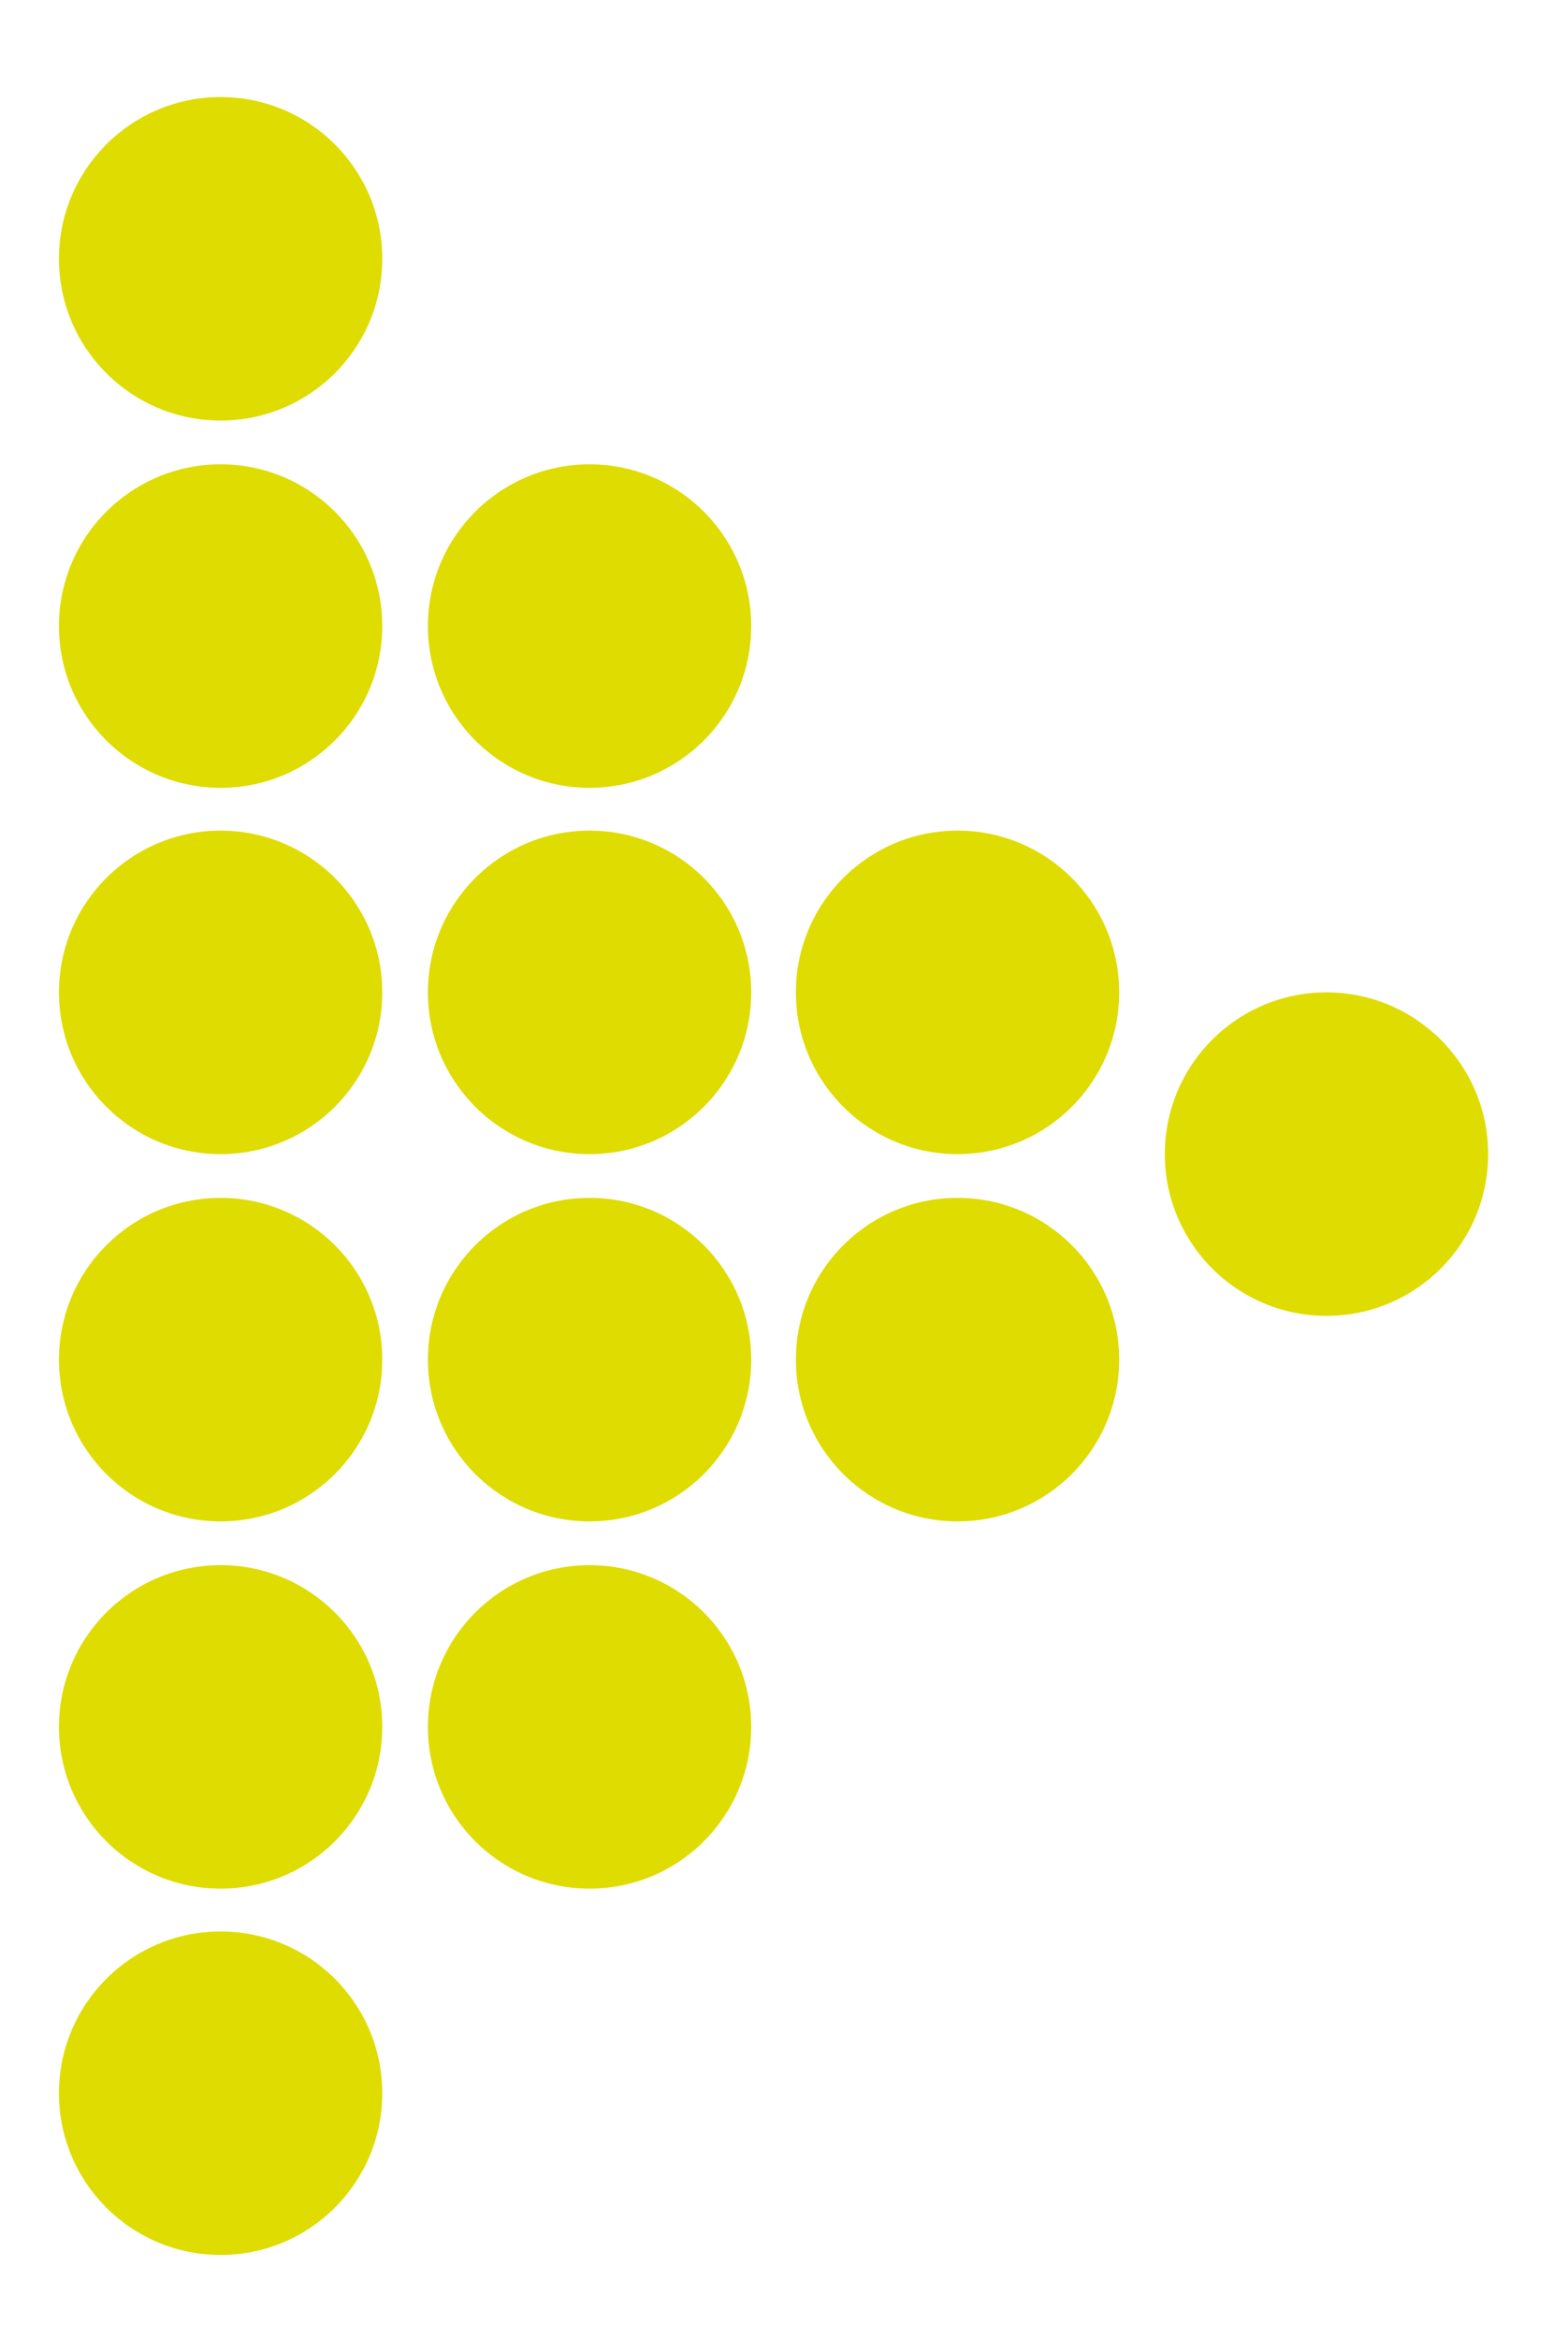 <?xml version="1.0" encoding="UTF-8"?>
<svg data-bbox="6.2 10.2 150.3 226.8" viewBox="0 0 164.9 245.8" xmlns="http://www.w3.org/2000/svg" data-type="color">
    <g>
        <path fill="#dedc00" d="M40.2 27.2c0 9.389-7.611 17-17 17s-17-7.611-17-17 7.611-17 17-17 17 7.611 17 17" data-color="1"/>
        <path fill="#dedc00" d="M40.2 65.8c0 9.389-7.611 17-17 17s-17-7.611-17-17 7.611-17 17-17 17 7.611 17 17" data-color="1"/>
        <path fill="#dedc00" d="M40.2 104.3c0 9.389-7.611 17-17 17s-17-7.611-17-17 7.611-17 17-17 17 7.611 17 17" data-color="1"/>
        <path fill="#dedc00" d="M40.2 142.9c0 9.389-7.611 17-17 17s-17-7.611-17-17 7.611-17 17-17 17 7.611 17 17" data-color="1"/>
        <path fill="#dedc00" d="M40.2 181.5c0 9.389-7.611 17-17 17s-17-7.611-17-17 7.611-17 17-17 17 7.611 17 17" data-color="1"/>
        <path fill="#dedc00" d="M40.2 220c0 9.389-7.611 17-17 17s-17-7.611-17-17 7.611-17 17-17 17 7.611 17 17" data-color="1"/>
        <path fill="#dedc00" d="M79 65.8c0 9.389-7.611 17-17 17s-17-7.611-17-17 7.611-17 17-17 17 7.611 17 17" data-color="1"/>
        <path fill="#dedc00" d="M79 104.3c0 9.389-7.611 17-17 17s-17-7.611-17-17 7.611-17 17-17 17 7.611 17 17" data-color="1"/>
        <path fill="#dedc00" d="M79 142.9c0 9.389-7.611 17-17 17s-17-7.611-17-17 7.611-17 17-17 17 7.611 17 17" data-color="1"/>
        <path fill="#dedc00" d="M79 181.5c0 9.389-7.611 17-17 17s-17-7.611-17-17 7.611-17 17-17 17 7.611 17 17" data-color="1"/>
        <path fill="#dedc00" d="M117.7 104.3c0 9.389-7.611 17-17 17s-17-7.611-17-17 7.611-17 17-17 17 7.611 17 17" data-color="1"/>
        <path fill="#dedc00" d="M117.7 142.9c0 9.389-7.611 17-17 17s-17-7.611-17-17 7.611-17 17-17 17 7.611 17 17" data-color="1"/>
        <path fill="#dedc00" d="M156.5 121.3c0 9.389-7.611 17-17 17s-17-7.611-17-17 7.611-17 17-17 17 7.611 17 17" data-color="1"/>
    </g>
</svg>
